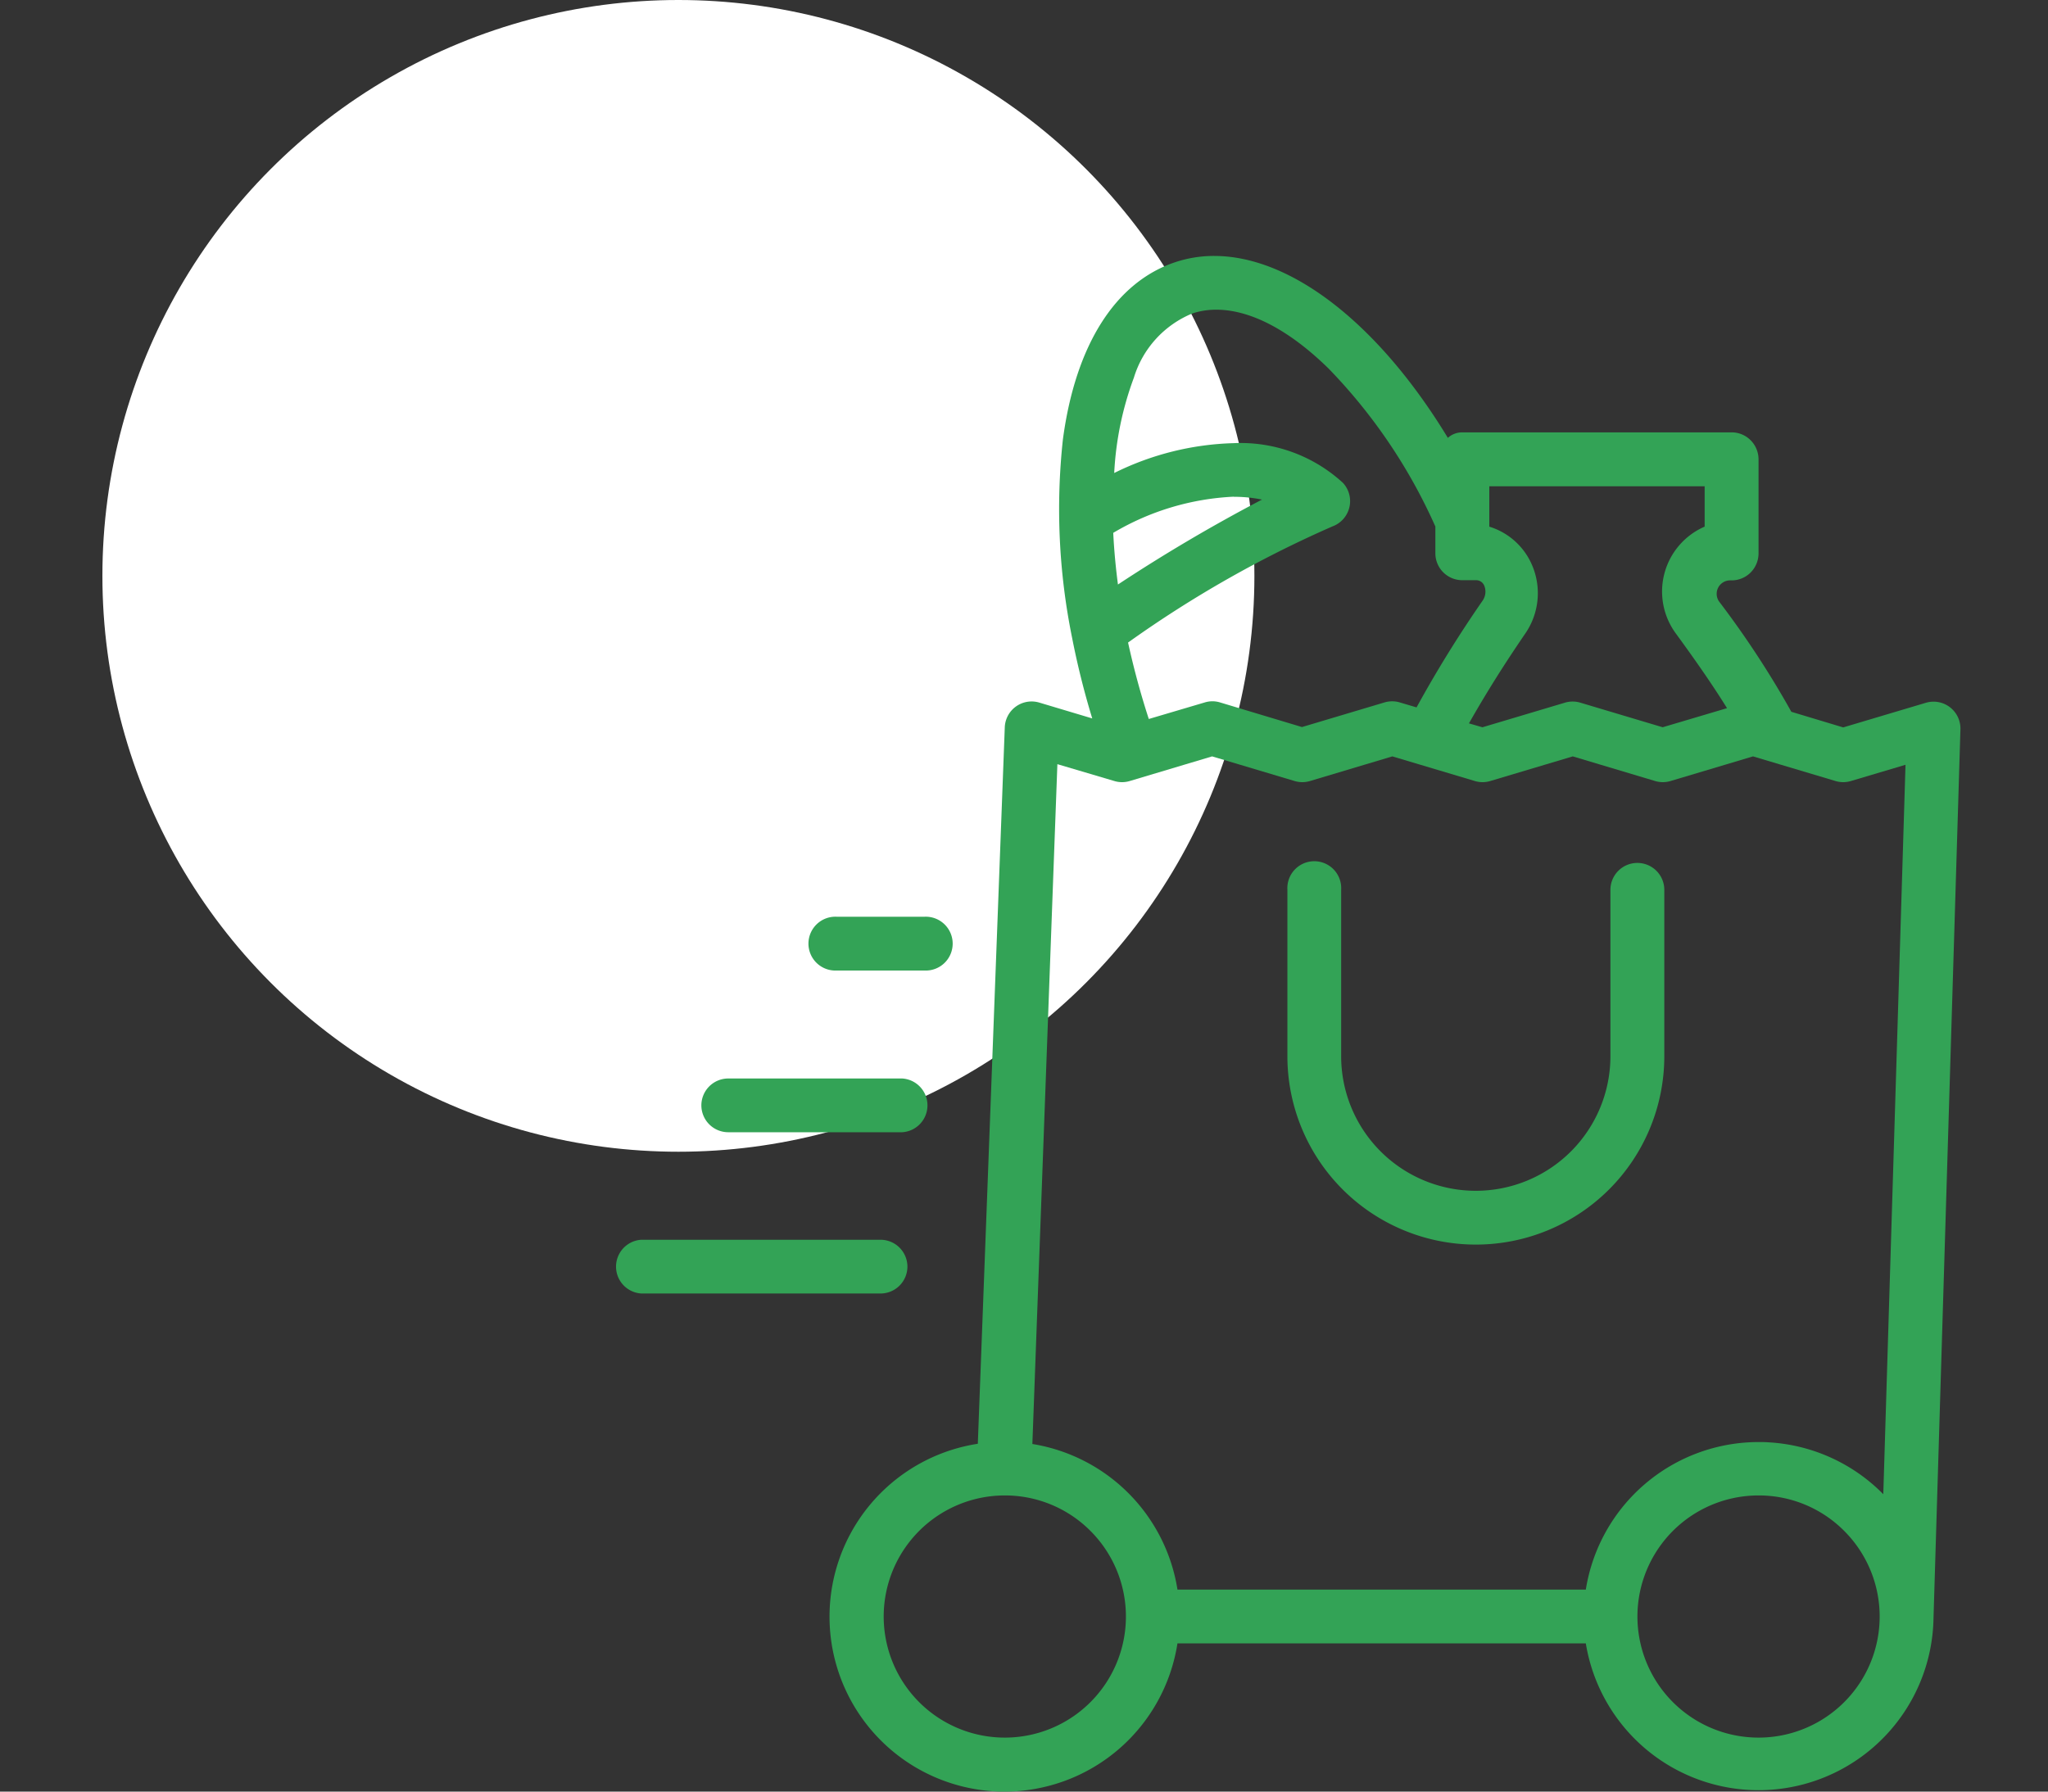 <?xml version="1.0" encoding="UTF-8"?> <svg xmlns="http://www.w3.org/2000/svg" xmlns:xlink="http://www.w3.org/1999/xlink" id="Picto_Food_Pastille" data-name="Picto/Food Pastille" width="80" height="70" viewBox="0 0 80 70"><rect x="0" y="0" width="80" height="70" fill="#333333" stroke="none"/><g id="Picto_Food_Pastille-2" data-name="Picto/Food Pastille"><circle id="Oval" cx="22.5" cy="22.5" r="22.5" transform="translate(4)" fill="#fff"></circle><g id="Group_2" data-name="Group 2" transform="translate(24 10)"><path id="Fill_13" data-name="Fill 13" d="M1.052,2.1h3.4a1.052,1.052,0,1,0,0-2.1h-3.4a1.052,1.052,0,1,0,0,2.1" transform="translate(7.645 25.819)" fill="#33a356"></path><path id="Fill_14" data-name="Fill 14" d="M.308,1.8a1.052,1.052,0,0,0,.744.308H7.845a1.052,1.052,0,0,0,0-2.1H1.052A1.052,1.052,0,0,0,0,1.051H0A1.052,1.052,0,0,0,.308,1.8" transform="translate(3.397 32.13)" fill="#33a356"></path><path id="Fill_15" data-name="Fill 15" d="M11.446,1.052A1.052,1.052,0,0,0,10.394,0H1.051a1.052,1.052,0,0,0,0,2.1h9.343a1.052,1.052,0,0,0,1.052-1.052" transform="translate(0 38.439)" fill="#33a356"></path><path id="Fill_16" data-name="Fill 16" d="M6.836,60h0c-.117,0-.236,0-.353-.009A6.835,6.835,0,0,1,5.792,46.41L6.845,18.422A1.049,1.049,0,0,1,8.19,17.45l2.072.62a31.536,31.536,0,0,1-.788-3.155,25.2,25.2,0,0,1-.358-7.75c.494-3.693,2.057-6.152,4.4-6.925A4.766,4.766,0,0,1,15.024,0c3.014,0,6.426,2.657,9.129,7.108a.832.832,0,0,1,.557-.215H35.237a1.044,1.044,0,0,1,.743.308,1.059,1.059,0,0,1,.309.743v3.68a1.06,1.06,0,0,1-.309.744,1.044,1.044,0,0,1-.743.308.533.533,0,0,0-.058,0,.526.526,0,0,0-.437.818,36.517,36.517,0,0,1,2.829,4.317l2.025.61,3.228-.962a1.051,1.051,0,0,1,1.351,1.051l-1.051,34.7a6.836,6.836,0,0,1-13.582,1H13.59A6.838,6.838,0,0,1,6.836,60ZM36.289,48.429a4.731,4.731,0,1,0,3.345,1.385A4.7,4.7,0,0,0,36.289,48.429Zm-29.444,0a4.731,4.731,0,1,0,3.346,1.385A4.708,4.708,0,0,0,6.845,48.429ZM8.9,19.857,7.923,46.419a6.841,6.841,0,0,1,5.668,5.689H29.542a6.835,6.835,0,0,1,6.75-5.765c.13,0,.262,0,.392.011a6.823,6.823,0,0,1,4.478,2.027l.868-28.5-2.134.635a1.049,1.049,0,0,1-.6,0l-3.223-.963-3.223.963a1.049,1.049,0,0,1-.6,0l-3.218-.963-3.224.963a1.043,1.043,0,0,1-.6,0l-3.224-.963-3.217.963a1.049,1.049,0,0,1-.6,0l-3.223-.963-3.218.963a1.04,1.04,0,0,1-.6,0ZM25.772,9v1.577a2.668,2.668,0,0,1,1.578,1.309,2.779,2.779,0,0,1-.164,2.854c-.841,1.229-1.543,2.348-2.209,3.523l.526.153,3.224-.962a1.049,1.049,0,0,1,.6,0l3.217.961,2.514-.746c-.512-.824-1.147-1.752-2-2.919a2.765,2.765,0,0,1,1.126-4.174V9ZM14.955,17.4a1.031,1.031,0,0,1,.3.045l3.2.962,3.222-.962a1.049,1.049,0,0,1,.6,0l.653.194a46.853,46.853,0,0,1,2.58-4.17.616.616,0,0,0,.059-.6.344.344,0,0,0-.326-.2h-.526a1.051,1.051,0,0,1-1.052-1.052V10.572A21.256,21.256,0,0,0,19.494,4.4c-1.538-1.507-3.056-2.3-4.389-2.3a2.963,2.963,0,0,0-.93.146,3.957,3.957,0,0,0-2.287,2.511,12.451,12.451,0,0,0-.768,3.724A11.146,11.146,0,0,1,15.78,7.315a5.914,5.914,0,0,1,4.277,1.553,1.052,1.052,0,0,1-.414,1.7,44.358,44.358,0,0,0-7.982,4.537c.221,1.011.494,2.017.81,2.987l2.183-.646A1.031,1.031,0,0,1,14.955,17.4Zm.84-7.994a10.134,10.134,0,0,0-4.713,1.413c.035.715.1,1.376.184,2.019A64.633,64.633,0,0,1,16.892,9.52,5.352,5.352,0,0,0,15.795,9.411Z" transform="translate(8.404)" fill="#33a356"></path><path id="Fill_17" data-name="Fill 17" d="M13.67,0a1.052,1.052,0,0,0-1.052,1.052v6.5A5.258,5.258,0,1,1,2.1,7.55v-6.5a1.052,1.052,0,1,0-2.1,0v6.5a7.361,7.361,0,1,0,14.723,0v-6.5A1.052,1.052,0,0,0,13.67,0" transform="translate(26.289 23.716)" fill="#33a356"></path></g></g></svg> 